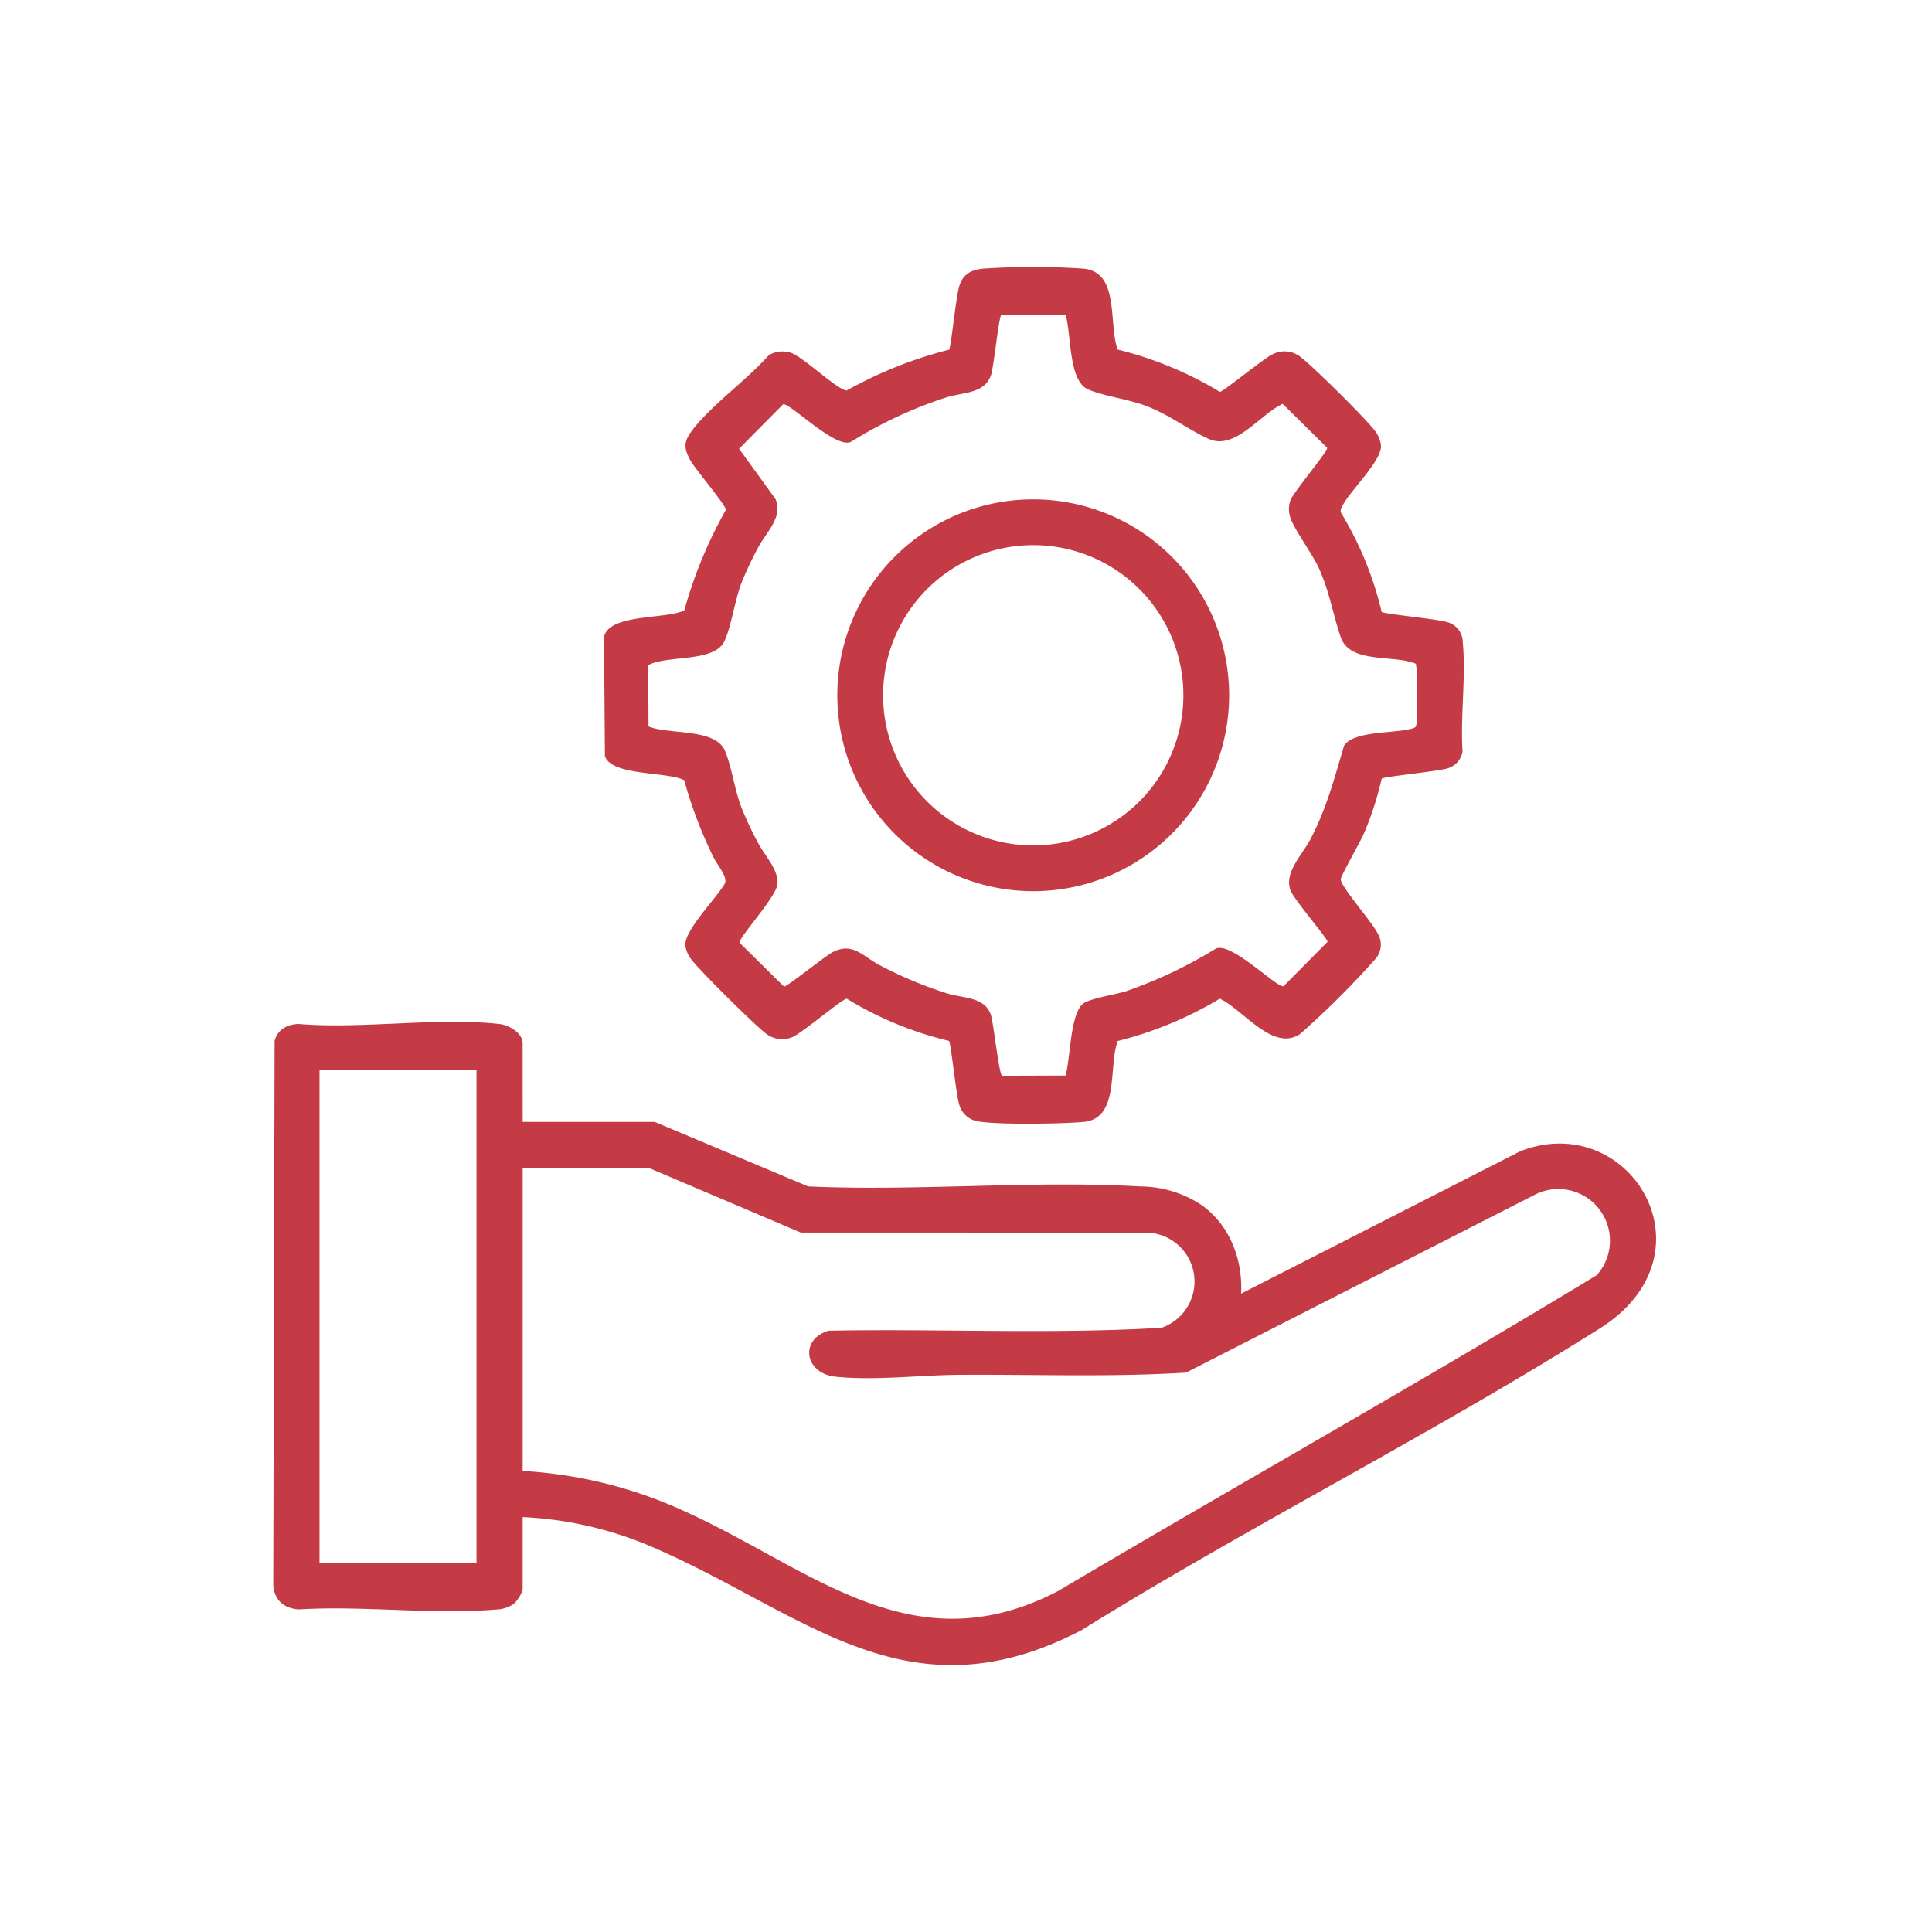<svg xmlns="http://www.w3.org/2000/svg" width="304" height="304" viewBox="0 0 304 304">
  <g id="icon-accountability-BG-white" transform="translate(9603 -4294)">
    <rect id="Rechteck_328" data-name="Rechteck 328" width="304" height="304" transform="translate(-9603 4294)" fill="#fff"/>
    <g id="icon-accountability" transform="translate(0 430)">
      <rect id="Rechteck_314" data-name="Rechteck 314" width="258" height="258" transform="translate(-9580 3887)" fill="#fff" opacity="0"/>
      <g id="Gruppe_631" data-name="Gruppe 631" transform="translate(584.431 -818.033)">
        <path id="Pfad_1758" data-name="Pfad 1758" d="M436.81,456.564h20.778l24.137,10.153c17.194.777,35.2-.97,52.3.006a17.628,17.628,0,0,1,9.413,2.793c4.568,3.1,6.713,8.644,6.416,14.074l43.969-22.428c17.275-6.646,31.027,16.211,12.491,27.891-26.559,16.736-54.866,30.912-81.55,47.475-27.316,14.26-43.373-2.493-66.928-12.8a58.265,58.265,0,0,0-21.027-4.981V530.23a5.914,5.914,0,0,1-1.351,2.137,5.1,5.1,0,0,1-2.853.925c-9.928.847-21.044-.651-31.1-.014-2.355-.238-3.8-1.483-3.939-3.908l.21-85.538c.467-1.8,1.934-2.585,3.713-2.681,10.042.847,21.857-1.091,31.687.011,1.491.167,3.632,1.4,3.632,3.052Zm-7.265-8.136h-24.7v77.589h24.7Zm7.265,63.059a70.4,70.4,0,0,1,25.677,6.434c19.83,9.012,35.616,24.353,58.5,12.5,28.188-16.7,56.835-32.736,84.815-49.73a8.121,8.121,0,0,0-9.558-12.755L541.2,496.01c-11.827.738-23.8.272-35.681.352-6.322.043-13.126.933-19.453.3-4.793-.478-5.822-5.76-1.147-7.243,17.451-.332,35.065.578,52.426-.463a7.7,7.7,0,0,0-2.161-14.967l-54.617-.015-23.854-10.146H436.81Z" transform="translate(-10542 4402)" fill="#c43b45"/>
        <path id="Pfad_1759" data-name="Pfad 1759" d="M530.435,335.041a57.356,57.356,0,0,1,16.075,6.652c.507,0,6.9-5.266,8.265-5.889a4.075,4.075,0,0,1,4.673.592c1.857,1.429,10.414,9.866,11.62,11.628a4.733,4.733,0,0,1,.8,2.112c.135,2.451-4.926,7.154-6.06,9.492-.181.374-.406.661-.217,1.108a53.74,53.74,0,0,1,6.383,15.585c.4.327,8.643,1.1,10.194,1.575a3.269,3.269,0,0,1,2.568,3.244c.522,5.4-.4,11.649-.033,17.141a3.333,3.333,0,0,1-2.3,2.638c-1.586.5-10.019,1.3-10.427,1.632a50.245,50.245,0,0,1-2.809,8.67c-.518,1.214-3.6,6.617-3.628,7.154-.061,1.128,5.057,6.858,5.866,8.642a3.4,3.4,0,0,1-.478,3.982,138.678,138.678,0,0,1-11.8,11.742c-4.266,2.85-8.949-3.865-12.621-5.563a59.138,59.138,0,0,1-16.07,6.66c-1.508,4.077.39,12.224-5.422,12.738-3.445.3-13.31.455-16.506-.082a3.674,3.674,0,0,1-2.974-2.548c-.529-1.535-1.312-9.734-1.64-10.129a55.316,55.316,0,0,1-16.088-6.64c-.682,0-7.1,5.492-8.653,6.084a4.136,4.136,0,0,1-4.285-.784c-1.7-1.307-10.752-10.242-11.749-11.79a4.828,4.828,0,0,1-.719-1.9c-.111-2.443,4.925-7.442,6.225-9.726.474-1.046-1.237-3.01-1.748-4.05a68.971,68.971,0,0,1-4.644-12.211c-2.7-1.387-11.427-.641-12.482-3.792L449.61,380.3c.686-3.733,9.814-2.8,12.632-4.223a70.481,70.481,0,0,1,6.549-15.827c-.079-.844-4.82-6.372-5.6-7.8-1-1.838-1.086-2.84.2-4.572,2.963-4,8.764-8.095,12.154-11.965a4.284,4.284,0,0,1,3.414-.389c1.913.576,7.438,5.95,8.848,5.95a66.31,66.31,0,0,1,16.09-6.414c.365-.439,1.082-8.7,1.72-10.34.657-1.688,1.959-2.266,3.684-2.418a117.083,117.083,0,0,1,15.716,0c5.808.513,3.923,8.667,5.417,12.744m-8.2-5.452-10.127.016c-.36.3-1.164,8.011-1.566,9.33-.938,3.08-4.479,2.8-7.113,3.639a67.448,67.448,0,0,0-14.87,6.928c-2.286,1.441-9.846-6.271-10.776-5.846l-6.917,6.983,5.714,7.894c1.286,2.8-1.492,5.3-2.721,7.649a55.982,55.982,0,0,0-2.605,5.533c-1.057,2.722-1.644,7.008-2.7,9.211-1.624,3.384-8.979,2.144-11.989,3.763l.051,9.647c3.23,1.327,10.48.235,12.022,3.817,1.048,2.435,1.526,6.192,2.618,9a55.862,55.862,0,0,0,2.605,5.532c1.019,1.95,3.29,4.274,3.038,6.5-.228,2.013-6.236,8.555-5.957,9.184l6.989,6.9c.466.037,6.413-4.757,7.618-5.394,3.2-1.693,4.761.638,7.448,2.026a63.576,63.576,0,0,0,10.657,4.454c2.455.771,5.827.484,6.825,3.345.431,1.235,1.277,9.468,1.78,9.6l9.978-.033c.754-2.564.716-9.744,2.768-11.324,1.046-.806,5.124-1.428,6.768-1.95a71.431,71.431,0,0,0,14-6.634c2.285-1.447,9.841,6.267,10.773,5.842l6.917-6.983c0-.5-5.278-6.64-5.825-8.075-1.063-2.791,1.831-5.6,3.122-8.05,2.505-4.75,3.795-9.635,5.3-14.748,1.611-2.415,8.25-1.854,10.916-2.743.4-.134.416-.305.485-.677.157-.838.151-9.081-.126-9.465-3.542-1.471-10.349.069-11.8-4.18-1.251-3.654-1.741-7.073-3.423-10.816-1.015-2.261-3.99-6.249-4.5-7.99a4.088,4.088,0,0,1,.031-2.777c.5-1.3,5.962-7.738,5.75-8.217l-6.99-6.9c-3.569,1.639-7.51,7.411-11.678,5.5-3.214-1.471-6.068-3.724-9.689-5.131-2.865-1.114-6.859-1.592-9.264-2.651-3.111-1.369-2.612-8.738-3.532-11.723" transform="translate(-10542 4402)" fill="#c43b45"/>
        <path id="Pfad_1760" data-name="Pfad 1760" d="M547.974,389.434a30.827,30.827,0,1,1-30.827-30.827,30.827,30.827,0,0,1,30.827,30.827m-7.2,0a23.625,23.625,0,1,0-23.625,23.625,23.625,23.625,0,0,0,23.625-23.625" transform="translate(-10542 4402)" fill="#c43b45"/>
      </g>
    </g>
  </g>
</svg>
